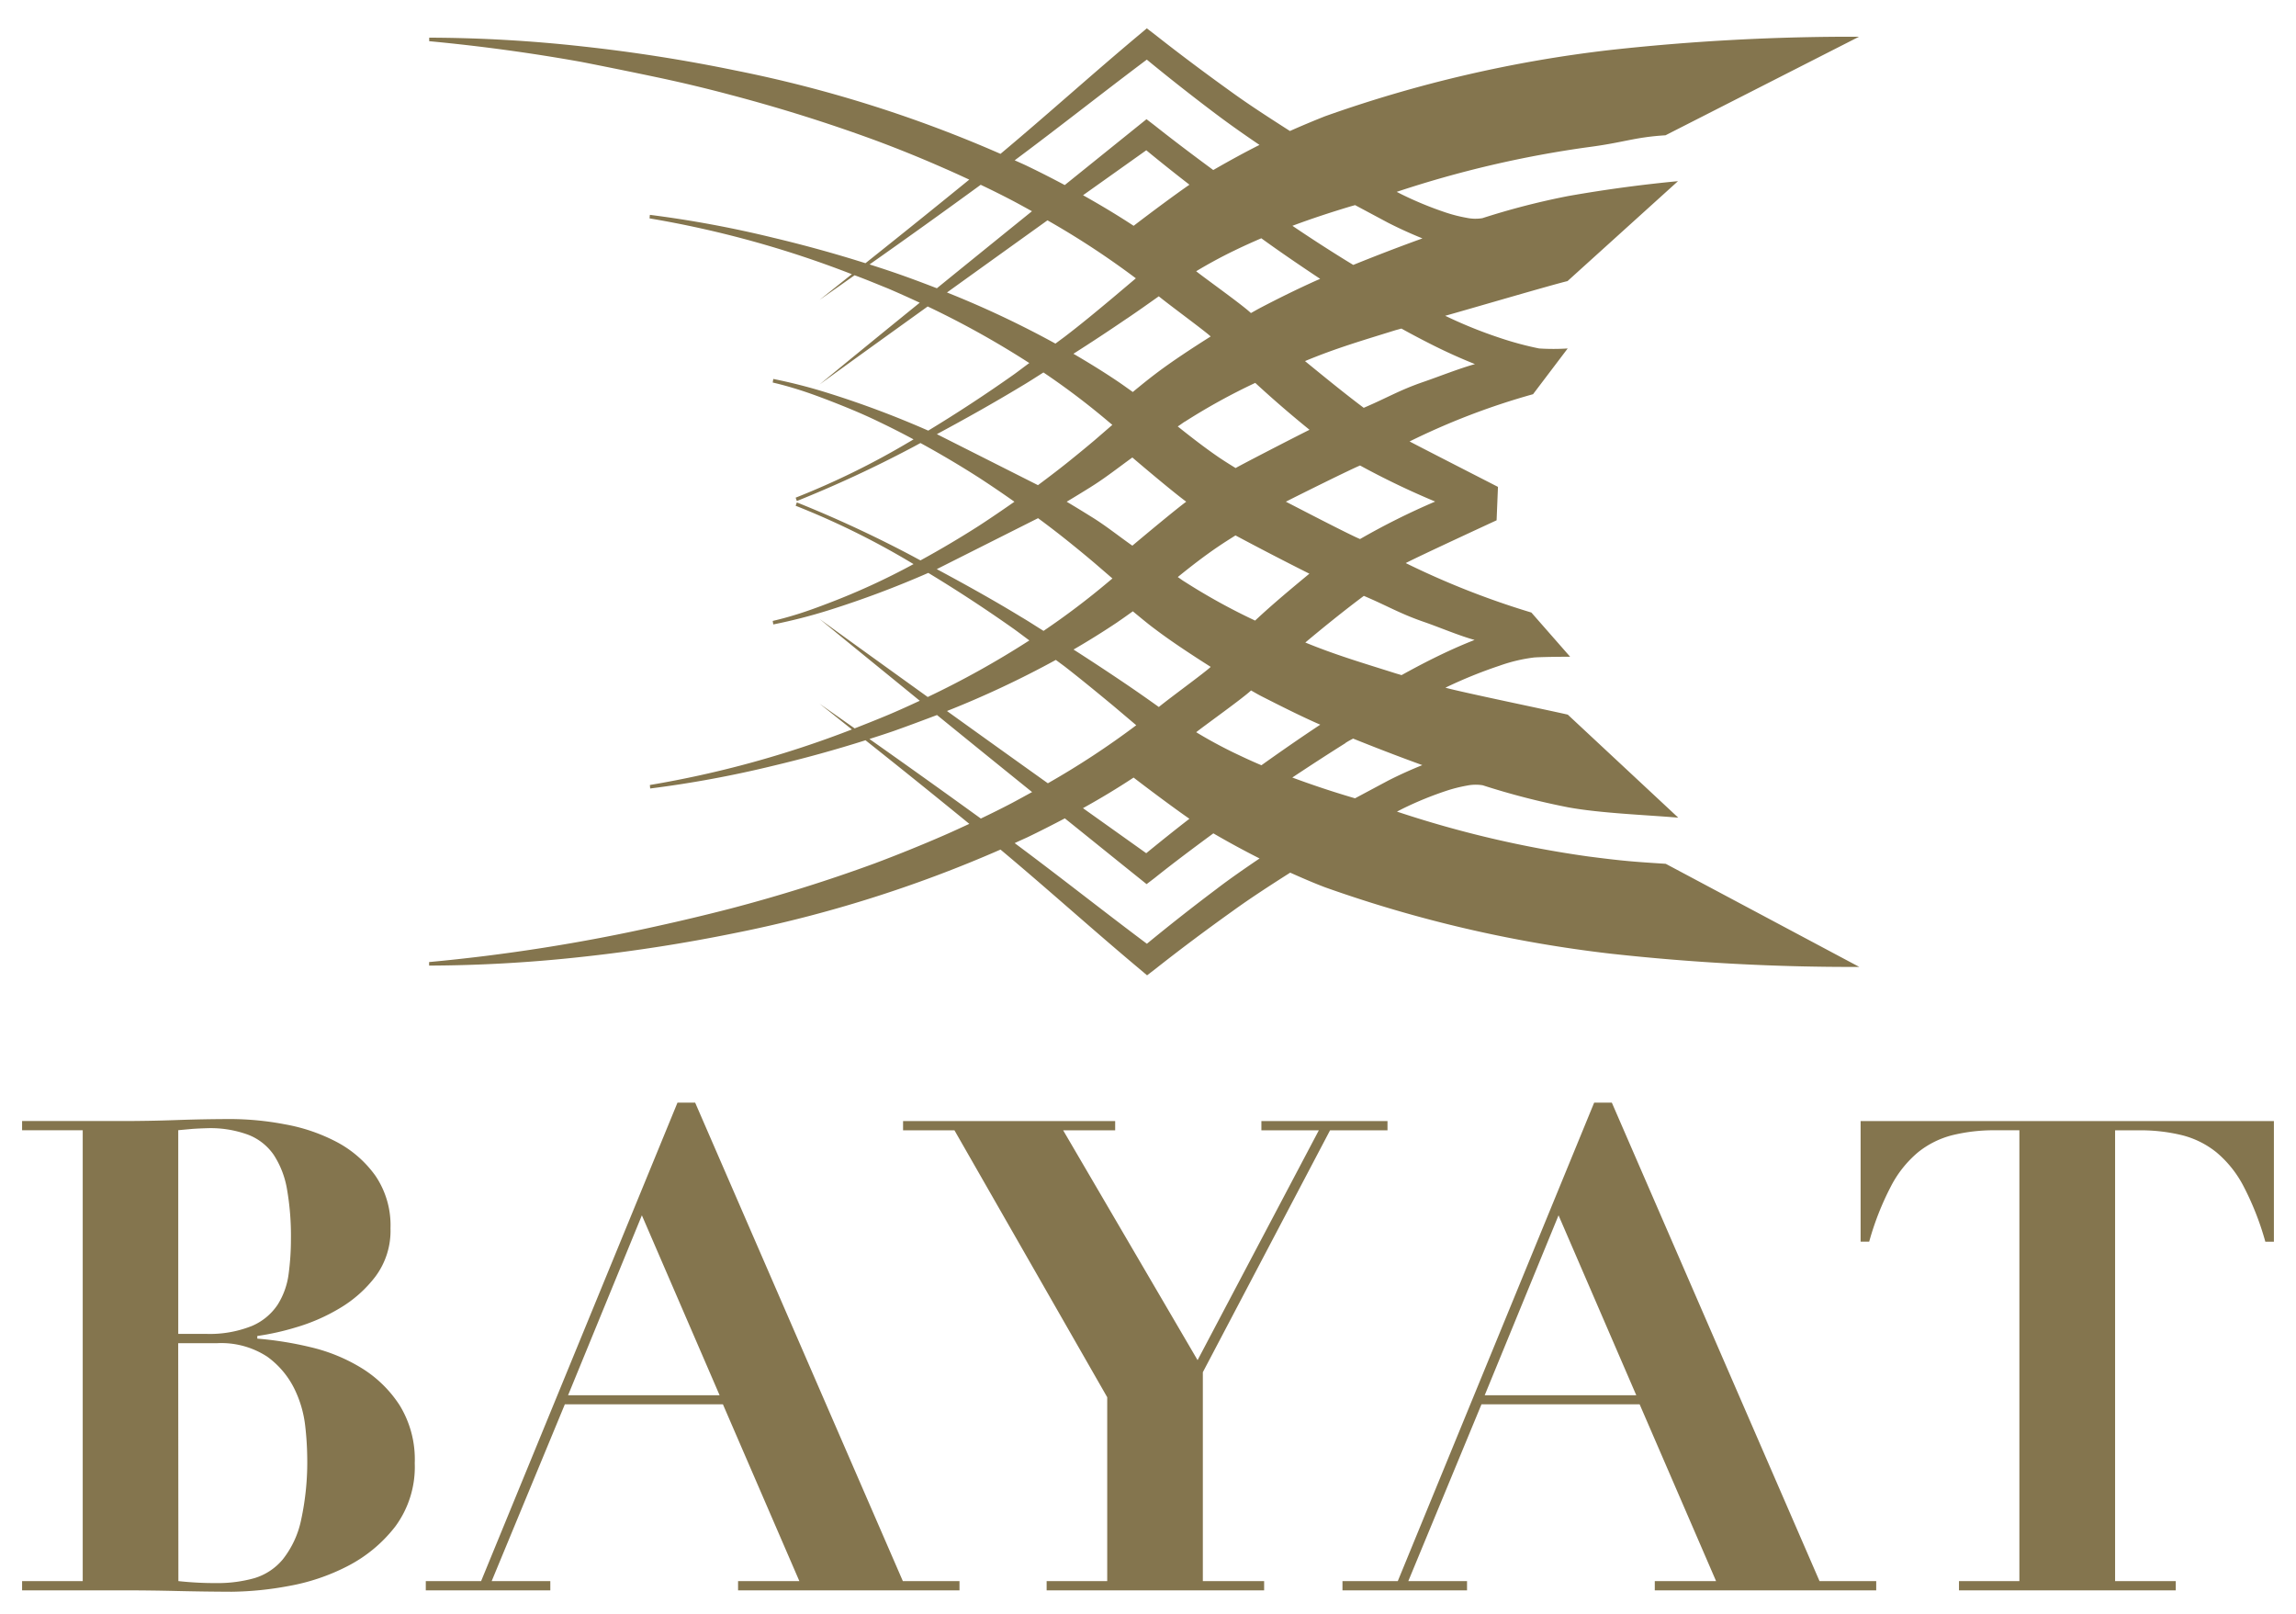 <svg xmlns="http://www.w3.org/2000/svg" width="51.96" height="36.512" viewBox="0 0 51.96 36.512">
    <defs>
        <style>
            .cls-1{fill:#84754e;stroke:rgba(0,0,0,0)}
        </style>
    </defs>
    <path id="Union_1" d="M3.5 35.356q-.619-.015-1.245-.015H0v-.209h1.372v-10.2H0v-.209h2.252q.626 0 1.238-.022t1.238-.023a6.66 6.66 0 0 1 1.223.12 4.03 4.03 0 0 1 1.171.4 2.528 2.528 0 0 1 .872.76 1.993 1.993 0 0 1 .343 1.193A1.73 1.73 0 0 1 8 28.236a2.818 2.818 0 0 1-.813.723 4.238 4.238 0 0 1-.992.433 5.8 5.8 0 0 1-.872.194v.06a7.9 7.9 0 0 1 1.208.194 3.921 3.921 0 0 1 1.148.47 2.732 2.732 0 0 1 .864.842 2.34 2.34 0 0 1 .343 1.312 2.269 2.269 0 0 1-.44 1.432 3.225 3.225 0 0 1-1.074.894 4.687 4.687 0 0 1-1.349.455 7.44 7.44 0 0 1-1.282.128 63.32 63.32 0 0 1-1.241-.017zm.037-.224a7.657 7.657 0 0 0 .865.045 3.06 3.06 0 0 0 .857-.112 1.336 1.336 0 0 0 .641-.425 2.134 2.134 0 0 0 .41-.871 6.176 6.176 0 0 0 .142-1.47 6.742 6.742 0 0 0-.045-.678 2.547 2.547 0 0 0-.246-.842 1.969 1.969 0 0 0-.611-.723 1.9 1.9 0 0 0-1.15-.306h-.867zM3.862 24.9l-.328.03v4.608h.612a2.565 2.565 0 0 0 1.058-.18 1.318 1.318 0 0 0 .582-.484 1.712 1.712 0 0 0 .246-.693 5.9 5.9 0 0 0 .052-.79 6.131 6.131 0 0 0-.089-1.126 2.048 2.048 0 0 0-.3-.776 1.247 1.247 0 0 0-.574-.454 2.468 2.468 0 0 0-.932-.15 9.043 9.043 0 0 0-.327.015zm39.971 10.441v-.209H45.2v-10.2h-.537a3.951 3.951 0 0 0-.984.112 2.036 2.036 0 0 0-.775.388 2.5 2.5 0 0 0-.611.768 6.415 6.415 0 0 0-.492 1.252h-.194v-2.728h9.353v2.729h-.194a6.446 6.446 0 0 0-.492-1.252 2.505 2.505 0 0 0-.612-.768 2.035 2.035 0 0 0-.775-.388 3.957 3.957 0 0 0-.984-.112h-.537v10.2h1.373v.209zm-6.884 0v-.209h1.387l-1.73-4h-3.579l-1.656 4H32.7v.209h-2.819v-.209h1.252l4.444-10.825h.4l4.7 10.825h1.283v.209zM33.1 30.927h3.43l-1.759-4.071zm-9.914 4.414v-.209h1.371v-4.16L21.1 24.933h-1.163v-.209h4.8v.209H23.56l3.042 5.2 2.744-5.2h-1.3v-.209H30.9v.209h-1.3l-2.879 5.473v4.726h1.387v.209zm-6.983 0v-.209h1.387l-1.73-4h-3.577l-1.656 4h1.327v.209H9.136v-.209h1.252l4.444-10.825h.4l4.7 10.825h1.282v.209zm-3.847-4.414h3.429l-1.759-4.071zm12.931-9.646c-1.091-.914-2.069-1.8-3.145-2.7a29.192 29.192 0 0 1-6 1.887 37.52 37.52 0 0 1-3.447.538 32.674 32.674 0 0 1-3.484.2v-.08a40.796 40.796 0 0 0 5.145-.81 47.053 47.053 0 0 0 1.676-.4q1.663-.436 3.265-1.023c.532-.2 1.056-.412 1.573-.637.19-.083.378-.17.566-.257q-1.168-.954-2.349-1.891-1.031.326-2.086.576a24.906 24.906 0 0 1-2.787.515l-.007-.079a23.351 23.351 0 0 0 4.572-1.257c-.244-.194-.486-.39-.733-.582.267.185.53.372.795.558.254-.1.508-.2.758-.305s.479-.21.716-.32c-.756-.617-1.514-1.231-2.268-1.851.814.592 1.631 1.178 2.448 1.766a20.447 20.447 0 0 0 2.3-1.28c-.116-.085-.23-.173-.347-.257a32.66 32.66 0 0 0-1.94-1.271 22.21 22.21 0 0 1-2.244.842 12.061 12.061 0 0 1-1.264.324l-.013-.079c.208-.048.418-.107.623-.173s.409-.141.61-.218a15.644 15.644 0 0 0 1.954-.895l-.117-.07a17.909 17.909 0 0 0-2.551-1.25l.027-.076a27.4 27.4 0 0 1 2.589 1.2c.07.037.139.076.209.112q.677-.37 1.326-.785c.27-.176.535-.357.8-.542a25.534 25.534 0 0 0-.8-.543q-.648-.415-1.326-.785c-.07.037-.139.076-.209.112a27.257 27.257 0 0 1-2.589 1.2l-.027-.076a17.869 17.869 0 0 0 2.551-1.25c.04-.022.078-.046.117-.069a17.705 17.705 0 0 0-.765-.389c-.388-.19-.787-.352-1.189-.507-.2-.076-.4-.15-.61-.217s-.414-.125-.623-.173L17 7.933a11.961 11.961 0 0 1 1.263.326 21.789 21.789 0 0 1 2.244.843 33.18 33.18 0 0 0 1.94-1.272c.117-.084.231-.173.347-.257a20.382 20.382 0 0 0-2.3-1.28c-.817.588-1.634 1.173-2.448 1.766q1.131-.931 2.268-1.851-.355-.166-.716-.321c-.25-.1-.5-.206-.758-.3-.265.186-.528.374-.795.558.246-.192.488-.388.733-.582A23.266 23.266 0 0 0 14.2 4.3l.007-.08A25.021 25.021 0 0 1 17 4.738q1.053.25 2.086.576 1.18-.939 2.349-1.891c-.188-.087-.376-.174-.566-.256a27.955 27.955 0 0 0-1.573-.638q-1.6-.586-3.265-1.024-.831-.222-1.676-.4T12.658.76A41.573 41.573 0 0 0 9.213.291v-.08a32.279 32.279 0 0 1 3.484.2Q14.43.6 16.142.953a29.122 29.122 0 0 1 6 1.887c1.076-.9 2.054-1.787 3.145-2.7l.166-.14.184.141c.571.45 1.161.89 1.755 1.316.4.289.858.583 1.3.866.263-.117.528-.228.793-.333a29.256 29.256 0 0 1 6.457-1.5 49.887 49.887 0 0 1 5.629-.3l-4.38 2.23c-.706.043-.929.162-1.753.269a24.265 24.265 0 0 0-4.33 1.011l.127.064a8.033 8.033 0 0 0 .974.4 3.355 3.355 0 0 0 .481.123.964.964 0 0 0 .358.008 16.78 16.78 0 0 1 1.939-.5 31.333 31.333 0 0 1 2.487-.337l-2.5 2.261c-.356.084-2.417.689-2.769.785l.033.015A10.3 10.3 0 0 0 33.431 7a7.4 7.4 0 0 0 .9.243 4.933 4.933 0 0 0 .647 0l-.784 1.035A16.007 16.007 0 0 0 31.4 9.347c.26.138 1.993 1.024 2 1.028l-.031.756s-1.8.831-2.056.968a18.6 18.6 0 0 0 2.843 1.119l.877 1s-.545 0-.808.016a3.638 3.638 0 0 0-.79.187 10.412 10.412 0 0 0-1.191.481l-.033.016c.352.1 2.413.526 2.769.61l2.5 2.331c-.716-.061-1.761-.1-2.487-.233a16.858 16.858 0 0 1-1.939-.5.987.987 0 0 0-.358.008 3.389 3.389 0 0 0-.481.123 7.8 7.8 0 0 0-.974.4l-.127.065a24.4 24.4 0 0 0 4.33 1.015c.824.107 1.047.12 1.753.166l4.38 2.333a49.674 49.674 0 0 1-5.629-.3 29.316 29.316 0 0 1-6.457-1.5c-.265-.1-.53-.216-.793-.333-.443.282-.9.577-1.3.867-.594.424-1.184.864-1.755 1.315l-.184.141zm-2.53-2.981c-.1.046-.2.089-.294.135 1.018.756 1.962 1.506 2.992 2.277a45.611 45.611 0 0 1 1.576-1.239c.3-.23.638-.463.974-.691a20.12 20.12 0 0 1-1.046-.568c-.449.331-.9.667-1.331 1.012l-.18.137-.163-.131c-.563-.451-1.125-.906-1.687-1.357-.278.146-.558.289-.841.425zm1.253-.655l1.43 1.018c.323-.264.649-.525.977-.779-.346-.24-.886-.642-1.263-.932q-.554.365-1.144.691zM19.721 15.9c-.181.062-.363.121-.545.179q1.266.892 2.521 1.8c.234-.112.465-.226.694-.346.157-.083.311-.169.466-.253q-1.078-.869-2.152-1.743c-.326.123-.654.246-.984.363zm10.225.274c-.4.251-.8.511-1.2.777a20.779 20.779 0 0 0 1.419.47l.749-.4c.249-.127.508-.244.774-.351-.6-.217-1.143-.43-1.566-.6-.057.03-.122.064-.176.101zm-9.013-.726q1.139.819 2.281 1.633a18.774 18.774 0 0 0 2-1.313l-.52-.44c-.363-.3-.727-.6-1.1-.89l-.2-.148a21.94 21.94 0 0 1-2.461 1.155zm5.64.479c.273.166.553.317.839.457.209.1.422.2.635.289.439-.313.881-.62 1.332-.918l-.088-.038c-.422-.189-.839-.4-1.254-.611-.11-.058-.116-.065-.225-.125-.189.179-1.051.792-1.239.943zm-1.771-2.5a18.01 18.01 0 0 1-1.007.628q.613.393 1.214.8c.24.163.478.33.716.5.256-.21 1.068-.8 1.174-.908-.395-.25-.884-.569-1.262-.856-.1-.073-.19-.147-.284-.223l-.14-.115-.076-.063c-.111.079-.222.16-.337.237zm4.235.468c.7.288 1.329.471 2.05.7.043.013.088.025.131.039.234-.129.471-.256.713-.376.305-.151.618-.294.94-.42-.362-.1-.793-.286-1.147-.408-.552-.191-.819-.36-1.359-.589-.435.324-.933.726-1.329 1.059zM20.7 12.236c.644.346 1.283.7 1.909 1.082.171.1.338.211.507.315a17.447 17.447 0 0 0 1.475-1.116l.084-.07-.4-.345q-.243-.206-.492-.407-.389-.316-.791-.612zm6.364-.507c-.314.213-.614.446-.91.686.053.035.1.073.158.107a13.936 13.936 0 0 0 1.592.878c.389-.366.856-.753 1.228-1.061a72.84 72.84 0 0 1-1.672-.866c-.131.083-.266.167-.394.255zm-2.881-1.35c-.18.112-.361.223-.543.332.182.108.364.219.543.331.329.2.627.442.943.663.272-.228.946-.791 1.219-.995-.273-.2-.947-.767-1.219-1-.314.226-.613.464-.942.668zm4.419.332c.234.12 1.44.748 1.677.844a16.087 16.087 0 0 1 1.7-.848 18.1 18.1 0 0 1-1.7-.816c-.235.097-1.441.697-1.679.819zM22.611 8.1c-.626.378-1.265.736-1.909 1.082l2.288 1.154c.268-.2.532-.4.791-.612q.248-.2.492-.406l.4-.346-.084-.07a16.74 16.74 0 0 0-1.475-1.116c-.166.105-.333.214-.503.314zm3.7.8c-.054.034-.1.072-.158.107.3.24.6.472.91.686.129.088.264.172.4.256.078-.05 1.241-.65 1.672-.866a25.596 25.596 0 0 1-1.228-1.061 14 14 0 0 0-1.593.878zm4.772-2.071c-.721.225-1.352.408-2.05.7.4.327.893.73 1.329 1.057.54-.23.807-.4 1.359-.589.354-.122.8-.3 1.158-.4a12.218 12.218 0 0 1-.951-.428 20.04 20.04 0 0 1-.713-.376zm-6.077-.266q-.6.41-1.214.8c.342.2.678.406 1.007.628.113.076.225.158.337.237l.076-.063.14-.114q.141-.114.284-.223c.377-.288.867-.607 1.262-.856-.107-.107-.918-.7-1.174-.909-.237.168-.475.337-.715.499zm-4.076-.587a22.093 22.093 0 0 1 2.455 1.157l.2-.148c.376-.286.74-.589 1.1-.89l.52-.439a18.7 18.7 0 0 0-2-1.312q-1.133.812-2.272 1.631zm6.479-.936q-.429.209-.839.456c.189.152 1.051.765 1.239.946.109-.06.115-.066.225-.124.415-.217.832-.422 1.254-.612l.088-.038c-.451-.3-.893-.6-1.332-.918-.21.091-.423.186-.632.289zm-8.236.3c.182.058.364.117.545.179.33.113.658.236.984.362q1.075-.873 2.152-1.743c-.155-.085-.309-.171-.466-.253a20.36 20.36 0 0 0-.694-.345q-1.251.913-2.518 1.804zm10.9-1.314c-.446.134-.89.279-1.325.442q.591.4 1.2.777l.177.108c.423-.171.968-.385 1.566-.6a9.908 9.908 0 0 1-.774-.352L30.167 4zm-6.063-.25c.389.218.772.447 1.145.692.377-.289.917-.691 1.263-.93q-.493-.381-.977-.779zm-1.547-.79c.1.046.2.088.294.134.283.136.563.279.839.426l1.687-1.359.163-.131.18.138c.435.345.882.681 1.331 1.012.347-.2.7-.394 1.046-.568-.336-.228-.67-.462-.974-.691A46.32 46.32 0 0 1 25.453.708c-1.028.771-1.972 1.521-2.99 2.278z" class="cls-1" data-name="Union 1" transform="translate(.5 .641)"/>
</svg>
